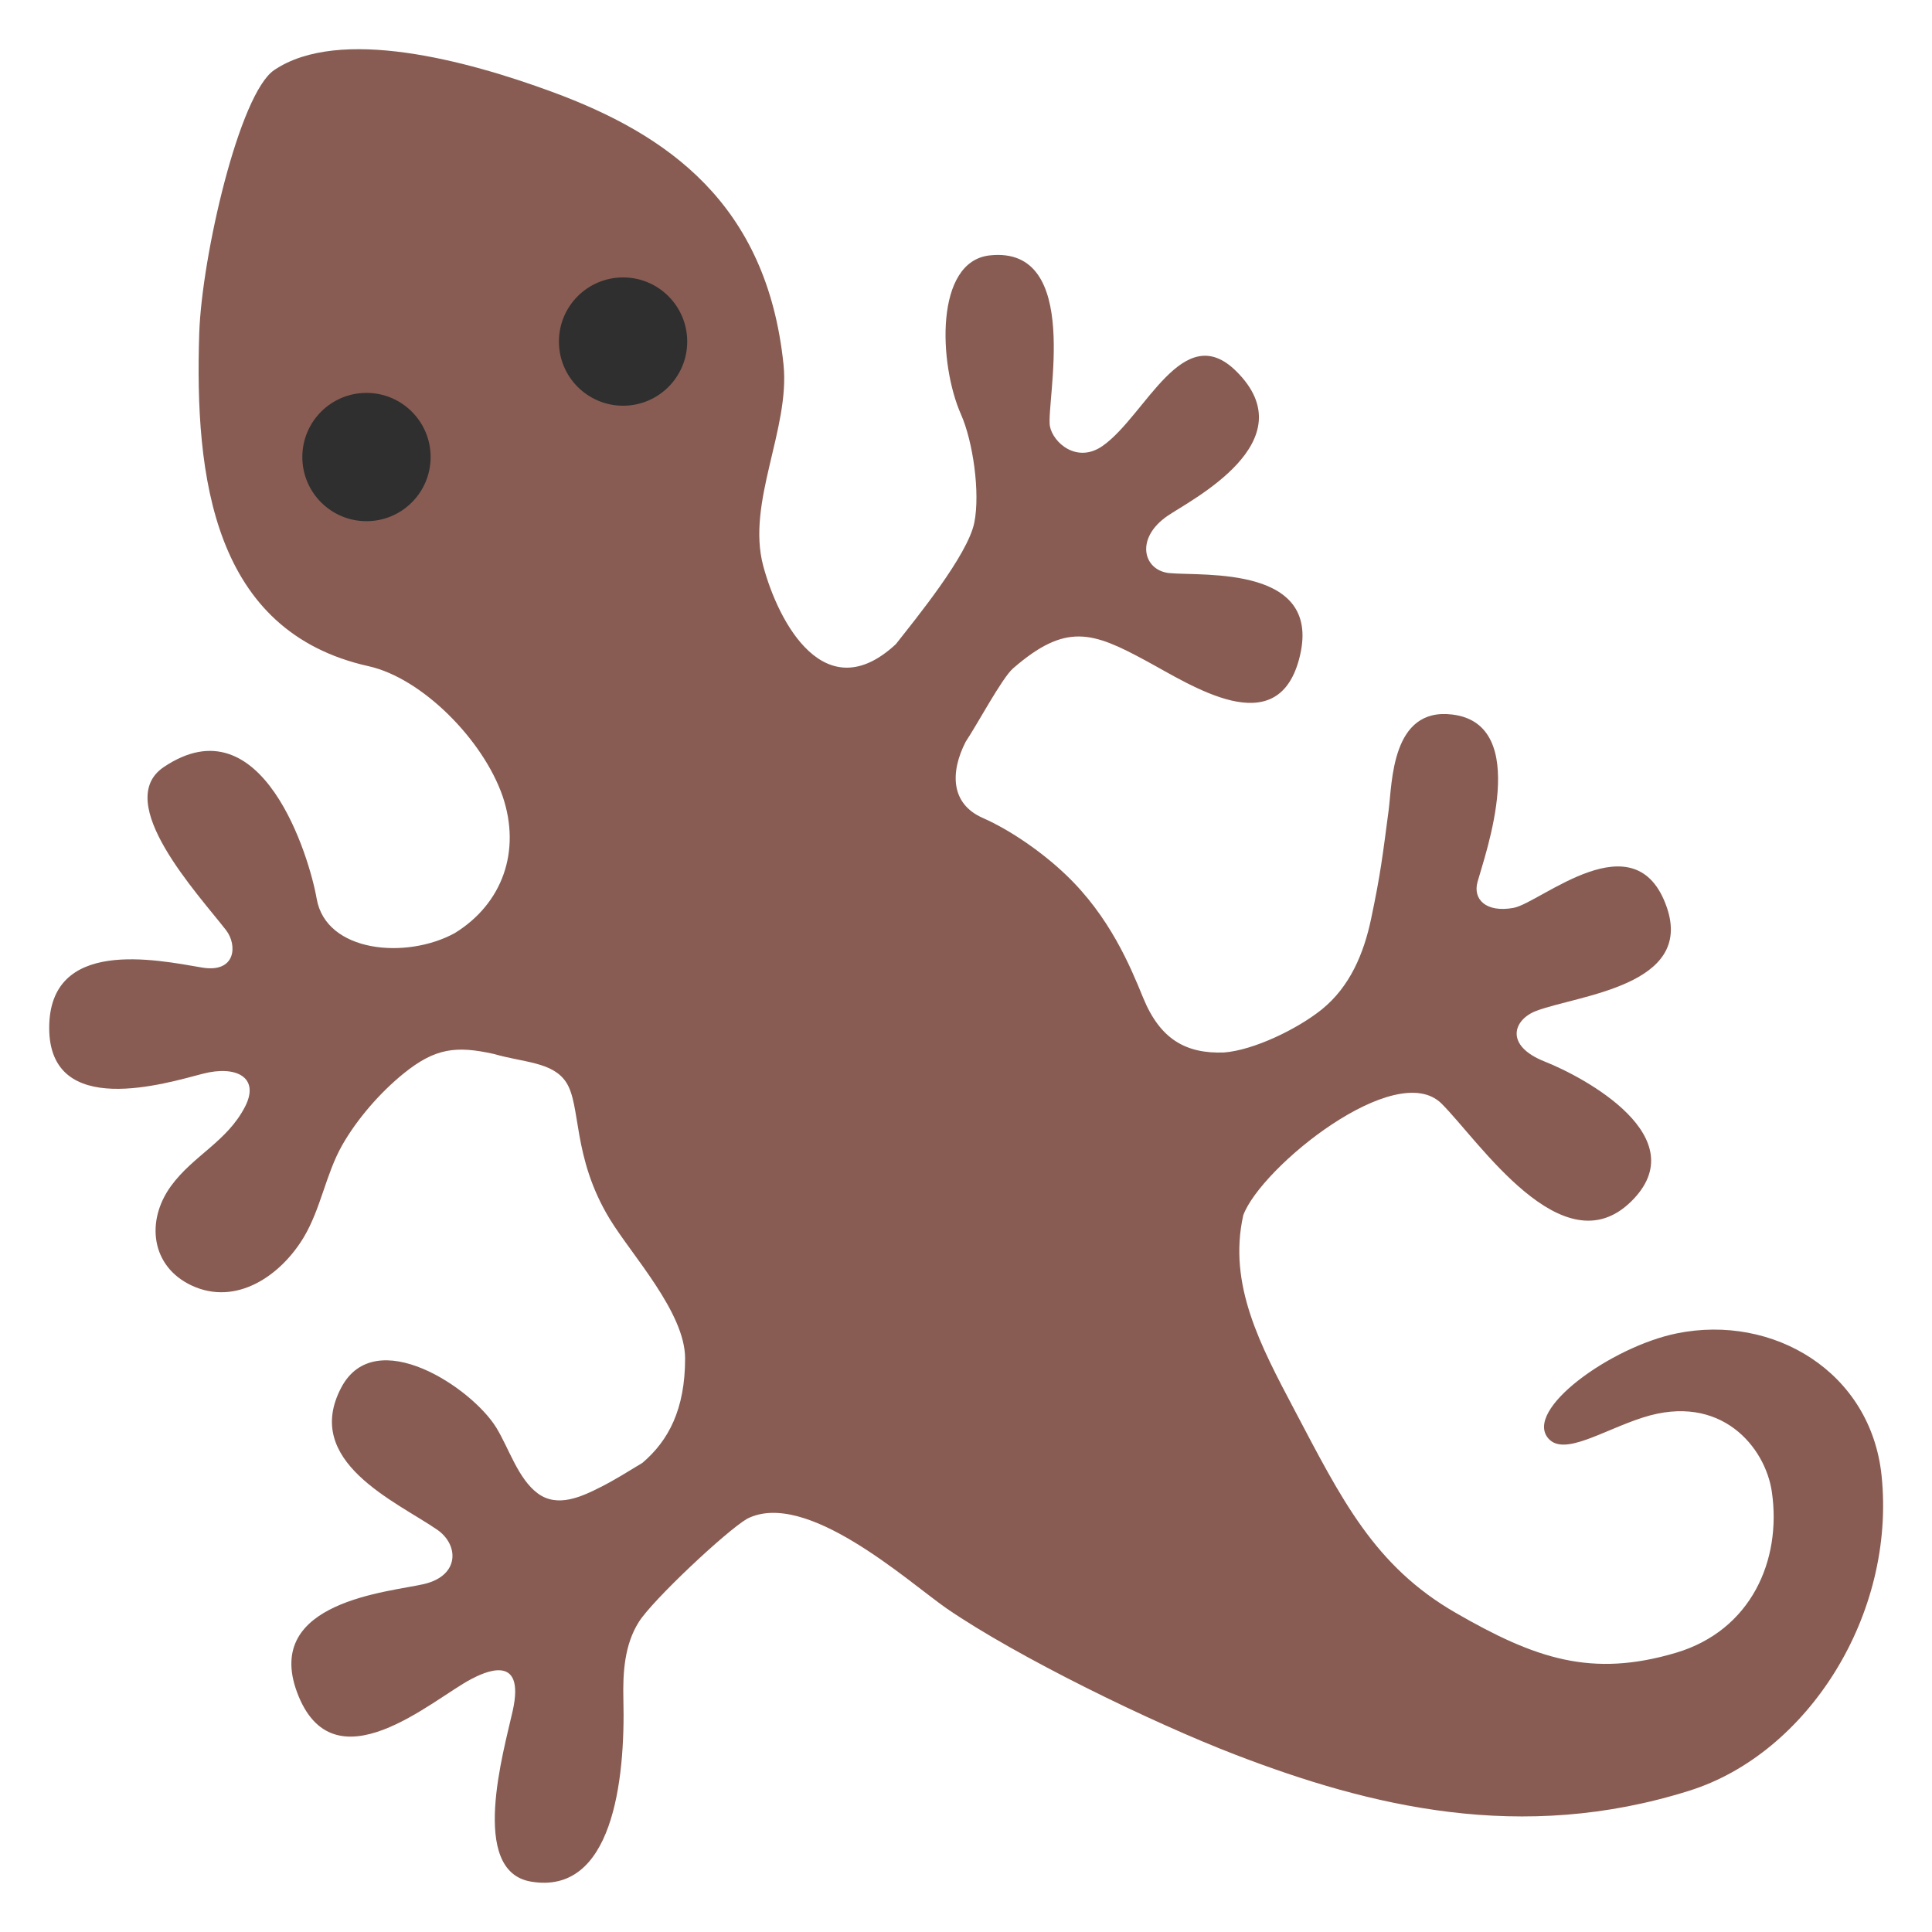 <?xml version="1.0" encoding="utf-8"?>
<!-- Generator: Adobe Illustrator 19.2.1, SVG Export Plug-In . SVG Version: 6.00 Build 0)  -->
<svg version="1.1" id="图层_1" xmlns="http://www.w3.org/2000/svg" xmlns:xlink="http://www.w3.org/1999/xlink" x="0px" y="0px"
	 viewBox="0 0 128 128" style="enable-background:new 0 0 128 128;" xml:space="preserve">
<path style="fill:#885C52;" d="M49.5,100.62c-1.41,0.83-6.26,5.39-7.17,6.83c-0.96,1.51-1.07,3.37-1.03,5.11
	c0.14,5.47-0.74,13.02-6.13,12.1c-4.11-0.7-1.8-8.63-1.2-11.32c0.87-3.94-2-2.49-2.76-2.09c-2.54,1.32-9.15,7.34-11.54,0.84
	c-2.2-6,6.13-6.61,8.41-7.14c2.4-0.56,2.32-2.61,0.89-3.6c-2.73-1.88-8.97-4.52-6.35-9.44c2.25-4.22,8.64,0.02,10.27,2.69
	c0.83,1.36,1.44,3.39,2.75,4.35c1.3,0.95,2.88,0.22,4.16-0.43c0.95-0.48,1.85-1.05,2.76-1.6c1.73-1.47,2.83-3.55,2.83-6.92
	c0-3.04-3.53-6.83-5-9.25c-2.5-4.12-1.87-7.53-2.89-9.06c-0.89-1.34-2.8-1.29-4.77-1.86c-2.51-0.56-3.9-0.4-6,1.3
	c-1.55,1.26-3.07,3-4.07,4.76c-1.08,1.92-1.4,4.18-2.54,6.09c-1.54,2.56-4.48,4.56-7.42,3.19c-2.7-1.26-3.05-4.28-1.38-6.58
	c1.47-2.03,3.71-2.94,4.91-5.26c1.01-1.95-0.58-2.77-2.8-2.19c-2.4,0.62-10.17,3.04-10.17-3.04c0-5.99,7.07-4.52,10.11-4
	c2.28,0.39,2.36-1.5,1.61-2.47c-1.86-2.4-7.56-8.5-4.13-10.81c6.54-4.4,9.66,6,10.13,8.72c0.62,3.57,5.94,4.04,9.15,2.28
	c3.15-1.94,4.41-5.42,3.17-9.07C32,49,27.96,44.93,24.43,44.14C14.11,41.85,12.89,31.62,13.2,22.08c0.17-5.09,2.65-15.88,4.97-17.44
	c4.31-2.91,12.77-0.63,18.39,1.44c7.68,2.82,14.25,7.42,15.35,18.07c0.44,4.26-2.46,9.13-1.35,13.32c1.02,3.82,4.11,9.55,8.79,5.21
	c1.31-1.67,4.76-5.88,5.2-8.05c0.4-1.99-0.09-5.39-0.88-7.17c-1.48-3.34-1.76-10.15,1.91-10.54c6.16-0.66,3.7,9.8,3.98,11.32
	c0.21,1.1,1.81,2.5,3.51,1.29c2.85-2.02,5.31-8.44,8.84-4.93c4.7,4.66-3.03,8.53-4.56,9.58c-2.17,1.49-1.61,3.62,0.13,3.79
	c2.26,0.21,10.28-0.53,8.58,5.73c-1.49,5.48-7.09,1.72-10.15,0.07c-3.53-1.91-5.29-2.53-8.79,0.51c-0.73,0.63-2.41,3.78-3.14,4.86
	c-1.03,2.01-1.01,4.11,1.13,5.05c1.86,0.82,3.96,2.29,5.5,3.76c2.91,2.77,4.27,6.06,5.12,8.14c1.12,2.75,2.82,3.73,5.36,3.64
	c1.97-0.15,4.86-1.55,6.48-2.85c1.87-1.51,2.79-3.72,3.27-6.01c0.63-2.99,0.76-4.15,1.16-7.18c0.24-1.81,0.17-6.85,4.22-6.35
	c5.29,0.64,2.15,9.33,1.67,11.09c-0.32,1.15,0.56,2.05,2.38,1.72c1.79-0.32,8.1-5.99,10.16-0.04c1.79,5.2-5.83,5.81-8.64,6.86
	c-1.52,0.57-2.15,2.29,0.55,3.36c2.63,1.04,10.06,5.03,5.72,9.28c-4.53,4.43-10.07-4.02-12.55-6.49
	c-3.02-3.01-11.95,4.19-13.14,7.39c-1.03,4.6,1.15,8.65,3.38,12.88c3.13,5.93,5.29,10.36,10.72,13.48
	c5.26,3.03,8.98,4.29,14.57,2.63c4.97-1.48,7.01-6.12,6.35-10.66c-0.43-2.96-3.37-6.58-8.53-4.93c-2.66,0.85-5.23,2.58-6.27,1.4
	c-1.67-1.89,4.13-6.08,8.5-6.97c6.38-1.3,12.86,2.54,13.57,9.43c0.95,9.21-4.89,18.39-12.71,20.86c-11.17,3.53-21.2,1.04-30.06-2.36
	c-5.57-2.14-14.47-6.48-19.18-9.71C60.07,104.71,53.39,98.65,49.5,100.62z"/>
<circle style="fill:#2F2F2F;" cx="24.28" cy="30.28" r="4.25"/>
<circle style="fill:#2F2F2F;" cx="41.28" cy="22.63" r="4.25"/>
</svg>

